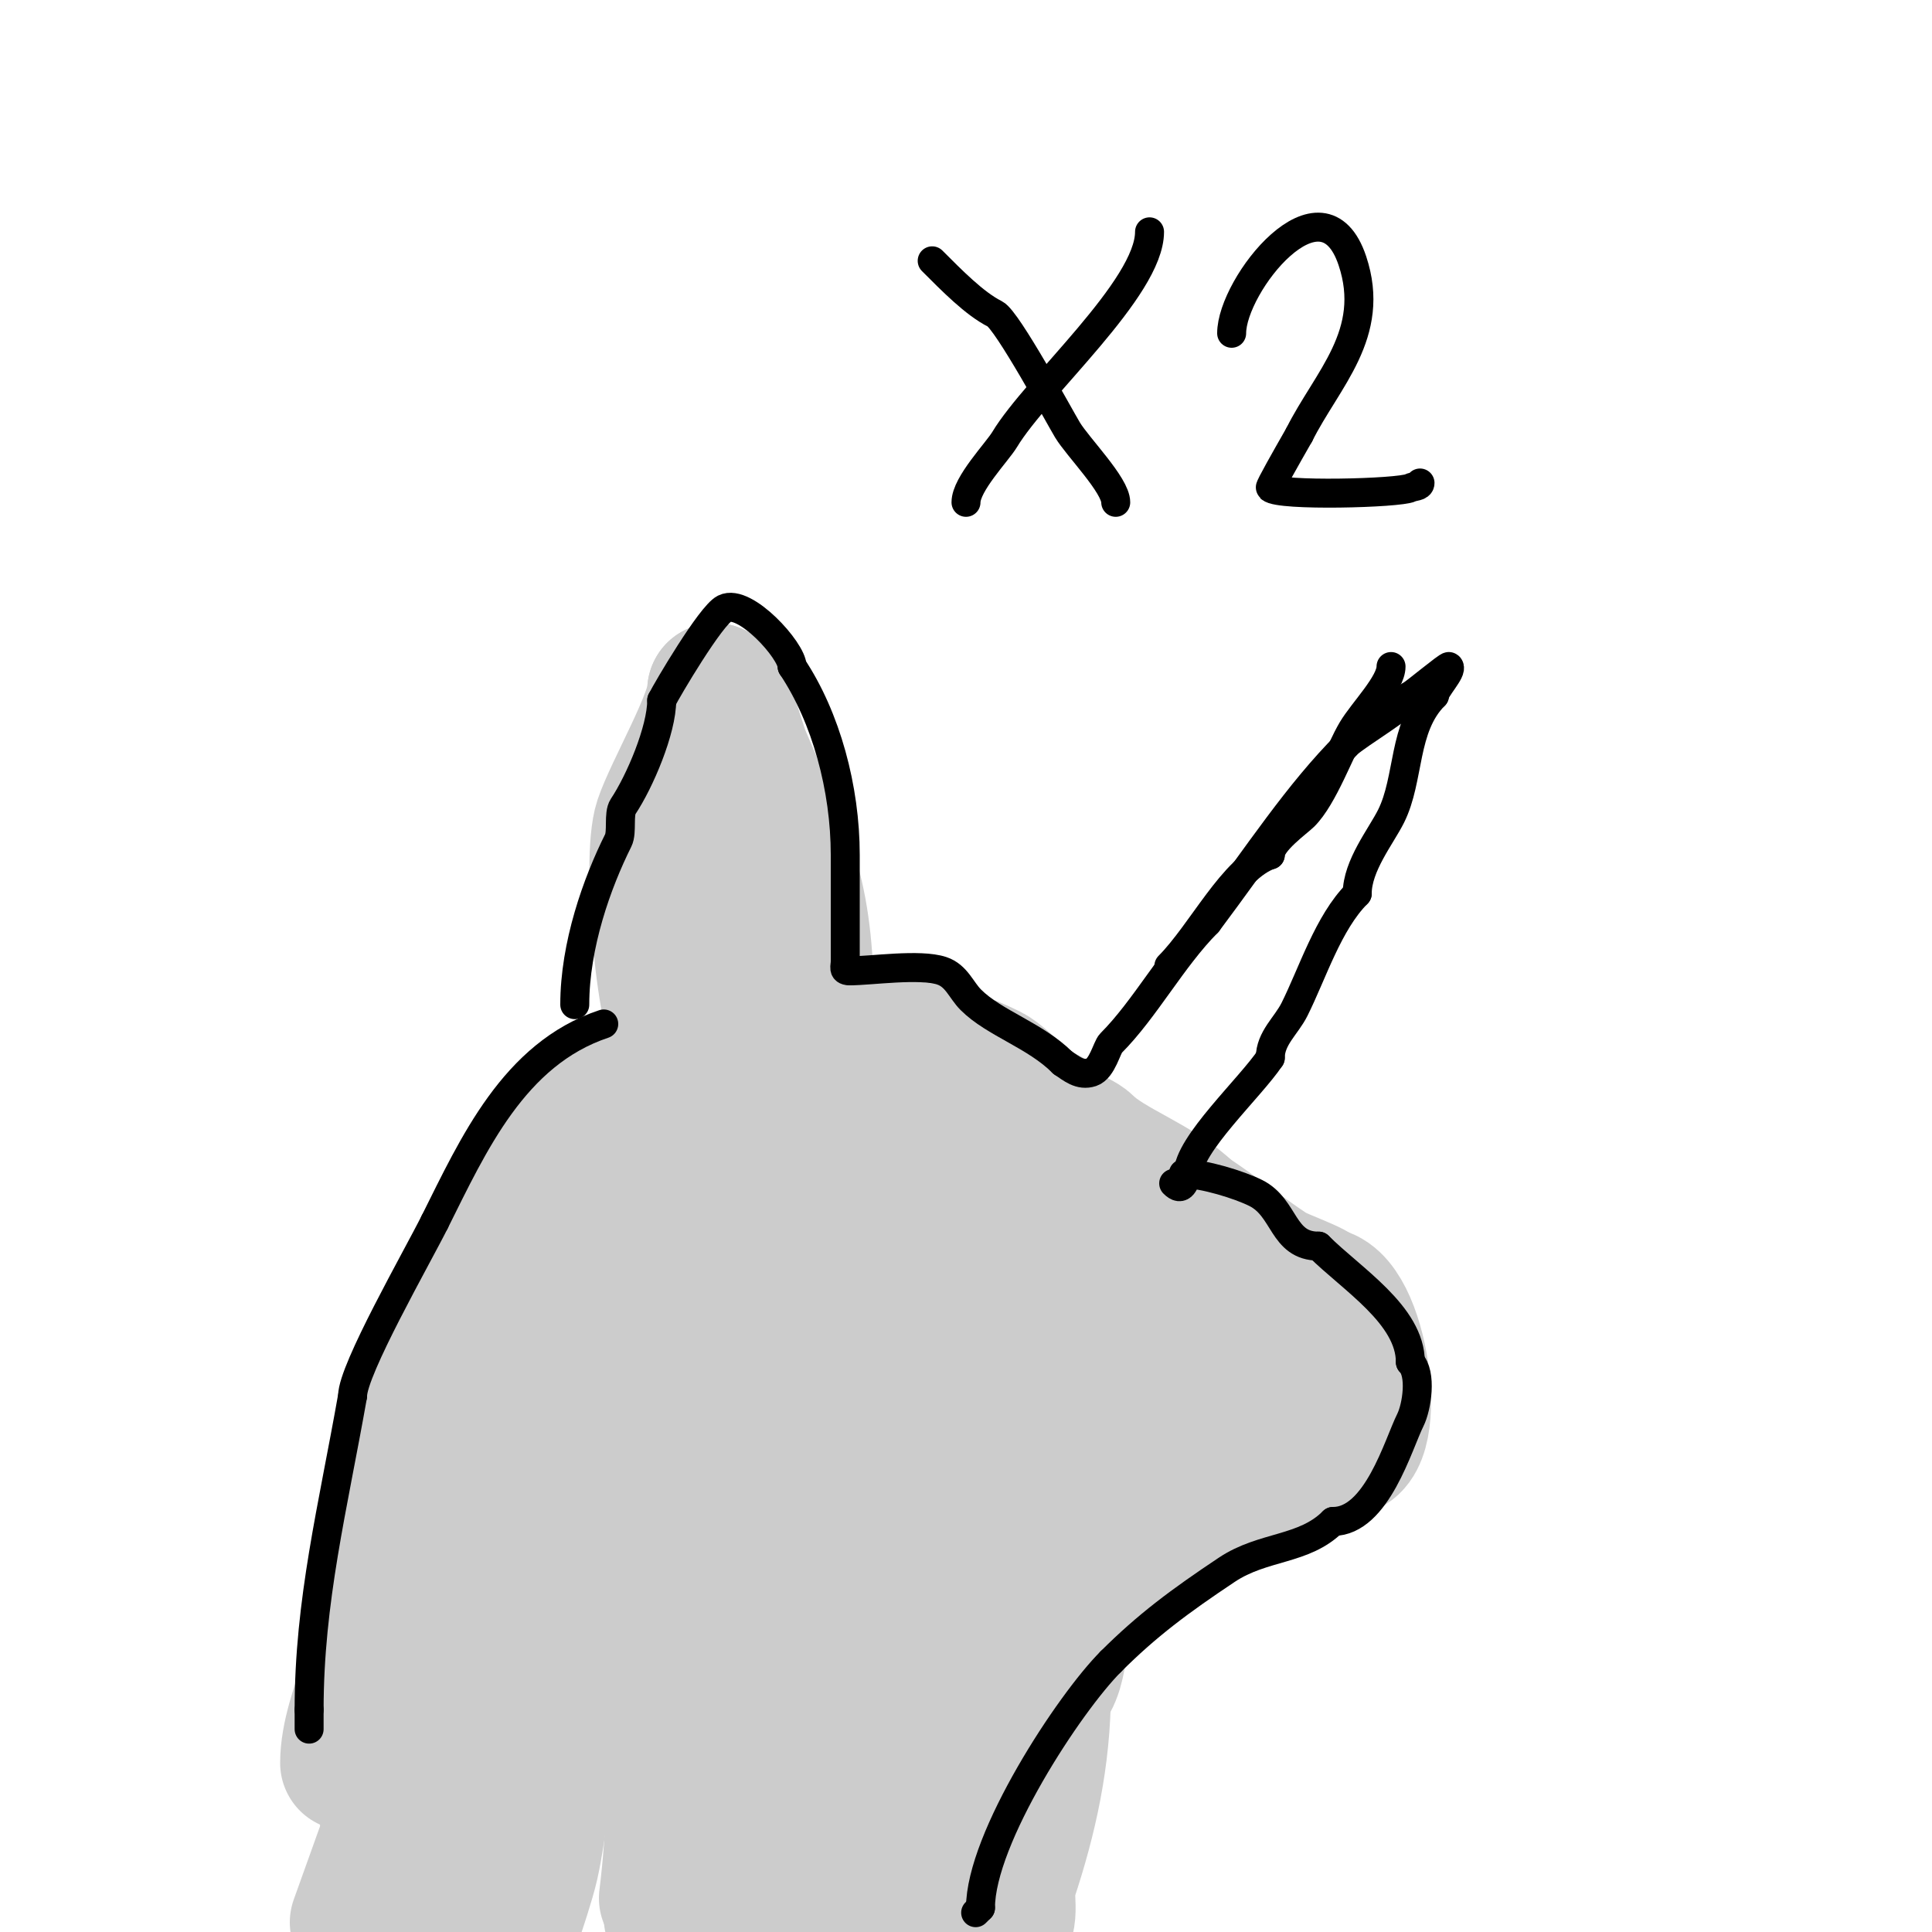 <svg viewBox='0 0 400 400' version='1.1' xmlns='http://www.w3.org/2000/svg' xmlns:xlink='http://www.w3.org/1999/xlink'><g fill='none' stroke='#cccccc' stroke-width='28' stroke-linecap='round' stroke-linejoin='round'><path d='M72,365c0,-10.863 9,-25.155 9,-37'/><path d='M81,328c3.149,-22.044 6.797,-41.594 16,-60'/><path d='M97,268c0,-11.057 20.73,-34.365 32,-40'/><path d='M129,228c0.696,-0.696 4.014,-4.507 5,-5c2.58,-1.29 7.406,0.297 10,-1c3.198,-1.599 5.655,-4.328 9,-6c4.616,-2.308 15.732,0 21,0'/><path d='M174,216c14.127,0.942 21.062,1.031 31,6c2.967,1.484 9.383,9 12,9'/><path d='M217,231c0,2.779 6.243,4.243 8,6c4.699,4.699 15.093,8.093 21,14'/><path d='M246,251c6.993,4.662 10.348,7.566 17,12c2.098,1.399 10,3.938 10,5'/><path d='M273,268c8.65,0 13.167,32 5,32'/><path d='M278,300c0,2.053 -6.372,2.915 -8,4c-5.572,3.714 -20.847,12 -28,12'/><path d='M242,316c-10.51,5.255 -13.402,9.402 -19,15c-4.976,4.976 -2.145,14.145 -7,19'/><path d='M216,350c0,13.762 -2.817,26.45 -7,39c-1.209,3.626 1.054,7.946 -2,11'/><path d='M212,239c0,-7.424 12.459,10 13,10c0.471,0 0.667,0.667 1,1c1.973,1.973 8,2.661 8,6'/><path d='M234,256c3.407,3.407 9.371,22.259 7,27c-2.73,5.46 -6.855,8.855 -10,12c-3.561,3.561 -11.367,2.367 -15,6'/><path d='M216,301c8.703,-3.481 15.258,-8.129 23,-12c5.557,-2.778 21,-2.205 21,-11'/><path d='M260,278c-5.259,-4.82 -11.064,-9.043 -17,-13c-3.948,-2.632 -7.039,-8.079 -9,-12c-1.765,-3.53 -9.857,-3.857 -13,-7c-1.102,-1.102 -3.677,-6 -7,-6'/><path d='M214,240c-21.608,-10.804 -39.282,-11 -66,-11'/><path d='M148,229c-2.081,0 -3.411,1.206 -5,2c-4.061,2.03 -12.187,0.187 -15,3c-5.209,5.209 -10.789,11.789 -15,16c-1.435,1.435 -1.836,5.836 -4,8'/><path d='M109,258c-10.953,10.953 -13.002,32.997 -6,47c1.79,3.58 11.806,15.116 17,12c15.888,-9.533 30.231,-23.641 41,-38c2.939,-3.918 2.917,-11.14 5,-16c2.599,-6.063 5.897,-12.692 8,-19c0.901,-2.702 1.535,-5.558 3,-8c0.874,-1.457 1,-6.7 1,-5c0,1.374 -0.385,2.771 -1,4'/><path d='M177,235c-10.333,22.333 -20.863,44.577 -31,67c-3.965,8.772 -6.419,19.513 -8,29c-0.148,0.887 -0.58,6.42 0,7c1.269,1.269 1.746,-3.223 2,-5c0.568,-3.974 1,-7.986 1,-12c0,-20.151 4,-38.978 4,-59c0,-2.696 1.145,-17 -1,-17'/><path d='M144,245c-11,40.333 -22.658,80.493 -33,121c-1.668,6.532 -2.164,13.311 -3,20c-0.027,0.219 -1,10 -1,10c0,0 2.245,-6.603 3,-10c1.652,-7.436 2.111,-15.444 4,-23c4.164,-16.657 8.871,-33.965 11,-51c0.726,-5.809 0,-12.136 0,-18c0,-2.333 0,-4.667 0,-7c0,-1 0.447,-3.894 0,-3c-3.271,6.543 -3.906,13.602 -8,20c-4.137,6.464 -8.863,12.536 -13,19c-4.352,6.8 -7.823,14.588 -11,22'/><path d='M93,345l-19,53'/><path d='M74,364c0,-14.302 6.144,-31.722 9,-46c0.877,-4.385 3.262,-8.575 4,-13c0.274,-1.644 -0.527,-3.419 0,-5c0.236,-0.707 1,-2.745 1,-2c0,16.55 4.118,32.686 6,49c1.884,16.331 -0.586,32.861 3,49'/><path d='M105,395c2.962,-20.737 9.978,-39.912 15,-60c1.706,-6.825 0.38,-14.45 3,-21c1.079,-2.698 2,-2.967 2,-6c0,-1 0,-4 0,-3c0,27.912 -18.275,67.439 -33,91'/><path d='M83,398c0,-17.895 -8.34,-35.628 -5,-54c4.235,-23.294 15.452,-46.08 22,-69c3.435,-12.022 10.341,-17.247 18,-26c1.804,-2.062 5.935,-6.978 9,-8c0.316,-0.105 0.851,-0.298 1,0c1.808,3.615 3.192,8.385 5,12'/><path d='M133,253c8.446,19.004 6,40.448 6,61c0,26.07 2.232,53.143 -1,79'/><path d='M143,400c10.393,-29.447 15.786,-65.706 22,-95c2.018,-9.516 1.415,-19.491 3,-29c0.62,-3.72 1.835,-6.506 3,-10c0.527,-1.581 0,-6.667 0,-5c0,16.34 -3.41,33.264 -8,49c-2.951,10.119 -7.21,19.835 -10,30c-5.114,18.63 -10.523,37.874 -14,57'/><path d='M147,390c5.461,-16.384 11.935,-32.539 17,-49c1.645,-5.348 3.546,-10.092 6,-15c0.194,-0.387 3.849,-9.303 4,-9c2.797,5.594 -1.668,18.348 -2,24c-1.064,18.094 -6,36.005 -6,54'/><path d='M170,399c3.365,-20.189 8.368,-39.824 11,-60c0.742,-5.691 0.859,-12.296 2,-18c0.333,-1.667 1,-3.3 1,-5c0,-0.667 0,-2.667 0,-2c0,15.861 -4.202,29.614 -7,45c-0.177,0.975 -2.371,24.371 -3,25c-6.602,6.602 -2.039,-23.787 -2,-24'/><path d='M172,360c4,-12 8.191,-23.938 12,-36c1.797,-5.692 5.897,-10.829 9,-16c0.029,-0.048 3.974,-7.051 4,-7c2.465,4.93 0,20.365 0,25c0,12.933 -2.911,24.047 -5,37c-1.783,11.052 -1.258,22.868 -2,34'/><path d='M189,374c3.296,-20.873 6.66,-32.199 12,-50c1.541,-5.137 6.94,-9.88 9,-14c1.755,-3.51 1.973,-5.973 5,-9c4.018,-4.018 17.433,-17.567 10,-25'/><path d='M225,276c-17.894,-8.521 -21.805,-16.195 -34,-4c-7.379,7.379 -5.152,19.669 -6,29c-0.363,3.997 -2.59,13.795 1,12c6.371,-3.186 5.357,-18.714 9,-26'/><path d='M195,287c1.918,-10.55 0.771,-26.614 -8,-31c-0.879,-0.439 -10.19,-9.215 -11,-8c-1.967,2.95 -0.305,4.525 -1,8c-2.461,12.307 -5,22.038 -5,35c0,2.552 -1.427,11.573 1,14'/><path d='M171,305c-0.667,5.667 -1.154,11.357 -2,17c-0.59,3.932 -1.801,3.199 -2,3c-7.69,-7.69 -28.617,-29.383 -15,-43'/><path d='M152,282c9.991,-7.136 22.457,-16.457 31,-25c2.647,-2.647 5.695,-11.768 11,-10c4.073,1.358 4.618,7.545 6,11c3.617,9.042 10.715,17.431 15,26'/><path d='M215,284c3.302,16.51 3.147,19.853 -9,32'/><path d='M178,292c2.464,0 13.415,-1.585 15,0c8.721,8.721 24.633,20.245 7,32c-6.375,4.25 -28.327,7 -35,7'/><path d='M138,246c-2.101,0 -1,17.053 -1,19c0,20.137 5.239,38.671 8,58c0.288,2.016 0.289,14 3,14'/><path d='M148,241c0,3.421 -4.047,6.657 -6,9c-5.498,6.597 -14.872,19.49 -17,28c-1.824,7.297 -4.43,15.419 -3,24c0.612,3.672 3,6.499 3,10'/><path d='M142,218c-4.598,-4.598 -7.649,-40.053 -5,-48c2.101,-6.302 11,-21.662 11,-27'/><path d='M148,143c3.066,3.066 4.308,10.052 6,14c9.519,22.21 13,28.37 13,54'/><path d='M167,211l-3,18'/><path d='M142,177c0,7.335 2.797,17.594 6,24c0.766,1.533 -1.334,5 1,5'/></g>
<g fill='none' stroke='#000000' stroke-width='6' stroke-linecap='round' stroke-linejoin='round'><path d='M125,212c-18.619,6.206 -27.006,25.013 -35,41'/><path d='M90,253c-3.688,7.375 -17,30.611 -17,36'/><path d='M73,289c-4.095,23.206 -9,42.409 -9,65'/><path d='M64,354c0,1.333 0,2.667 0,4'/><path d='M119,208c0,-12.331 4.61,-25.221 9,-34c0.863,-1.726 -0.007,-5.489 1,-7c3.48,-5.22 8,-15.885 8,-22'/><path d='M137,145c1.125,-2.25 10.159,-17.58 13,-19c4.206,-2.103 14,8.709 14,12'/><path d='M164,138c7.042,10.563 11,25.24 11,39c0,7.333 0,14.667 0,22c0,1.333 -0.567,2 1,2'/><path d='M176,201c4.309,0 14.438,-1.521 19,0c3.056,1.019 3.999,3.999 6,6c4.875,4.875 13.332,7.332 19,13'/><path d='M220,220c1.819,1.213 3.589,2.804 6,2c2.207,-0.736 3.18,-5.18 4,-6c7.061,-7.061 12.745,-17.745 20,-25'/><path d='M250,191c10.683,-14.244 18.721,-26.721 29,-37c1.811,-1.811 13,-8.406 13,-10'/><path d='M292,144c0.828,-0.414 7.779,-6.221 8,-6c0.812,0.812 -3,4.709 -3,6'/><path d='M297,144c-6.608,6.608 -5.099,17.198 -9,25c-2.065,4.131 -7,10.229 -7,16'/><path d='M281,185c-6.009,6.009 -9.237,16.473 -13,24c-1.68,3.359 -5,5.947 -5,10'/><path d='M263,219c-4.103,6.155 -17,18.02 -17,24'/><path d='M246,243c-0.896,1.792 -1.206,3.794 -3,2'/><path d='M288,138'/><path d='M288,138c0,3.498 -5.723,9.205 -8,13c-2.637,4.394 -5.968,13.968 -10,18c-1.207,1.207 -7,5.306 -7,8'/><path d='M263,177c-7.676,2.559 -14.21,16.21 -21,23'/><path d='M245,243c4.199,0 11.625,2.312 15,4c6.132,3.066 5.443,11 13,11'/><path d='M273,258c6.769,6.769 19,14.246 19,24'/><path d='M292,282c2.414,2.414 1.329,9.343 0,12c-2.507,5.015 -6.953,21 -16,21'/><path d='M276,315c-6.037,6.037 -14.445,4.964 -22,10c-9.717,6.478 -16.52,11.52 -24,19'/><path d='M230,344c-8.572,8.572 -27,36.589 -27,51'/><path d='M203,395l-1,1'/><path d='M193,54c4.006,4.006 8.759,8.879 13,11c2.531,1.265 13.329,21.216 15,24c2.122,3.537 10,11.451 10,15'/><path d='M238,48c0,11.696 -23.479,32.131 -30,43c-1.522,2.537 -8,9.22 -8,13'/><path d='M255,69c0,-9.988 18.77,-33.69 25,-15c5.047,15.14 -5.272,24.544 -11,36'/><path d='M269,90c-2.693,4.713 -6.17,10.83 -6,11c1.778,1.778 26.74,1.13 29,0c0.667,-0.333 2,-0.255 2,-1'/></g>
</svg>